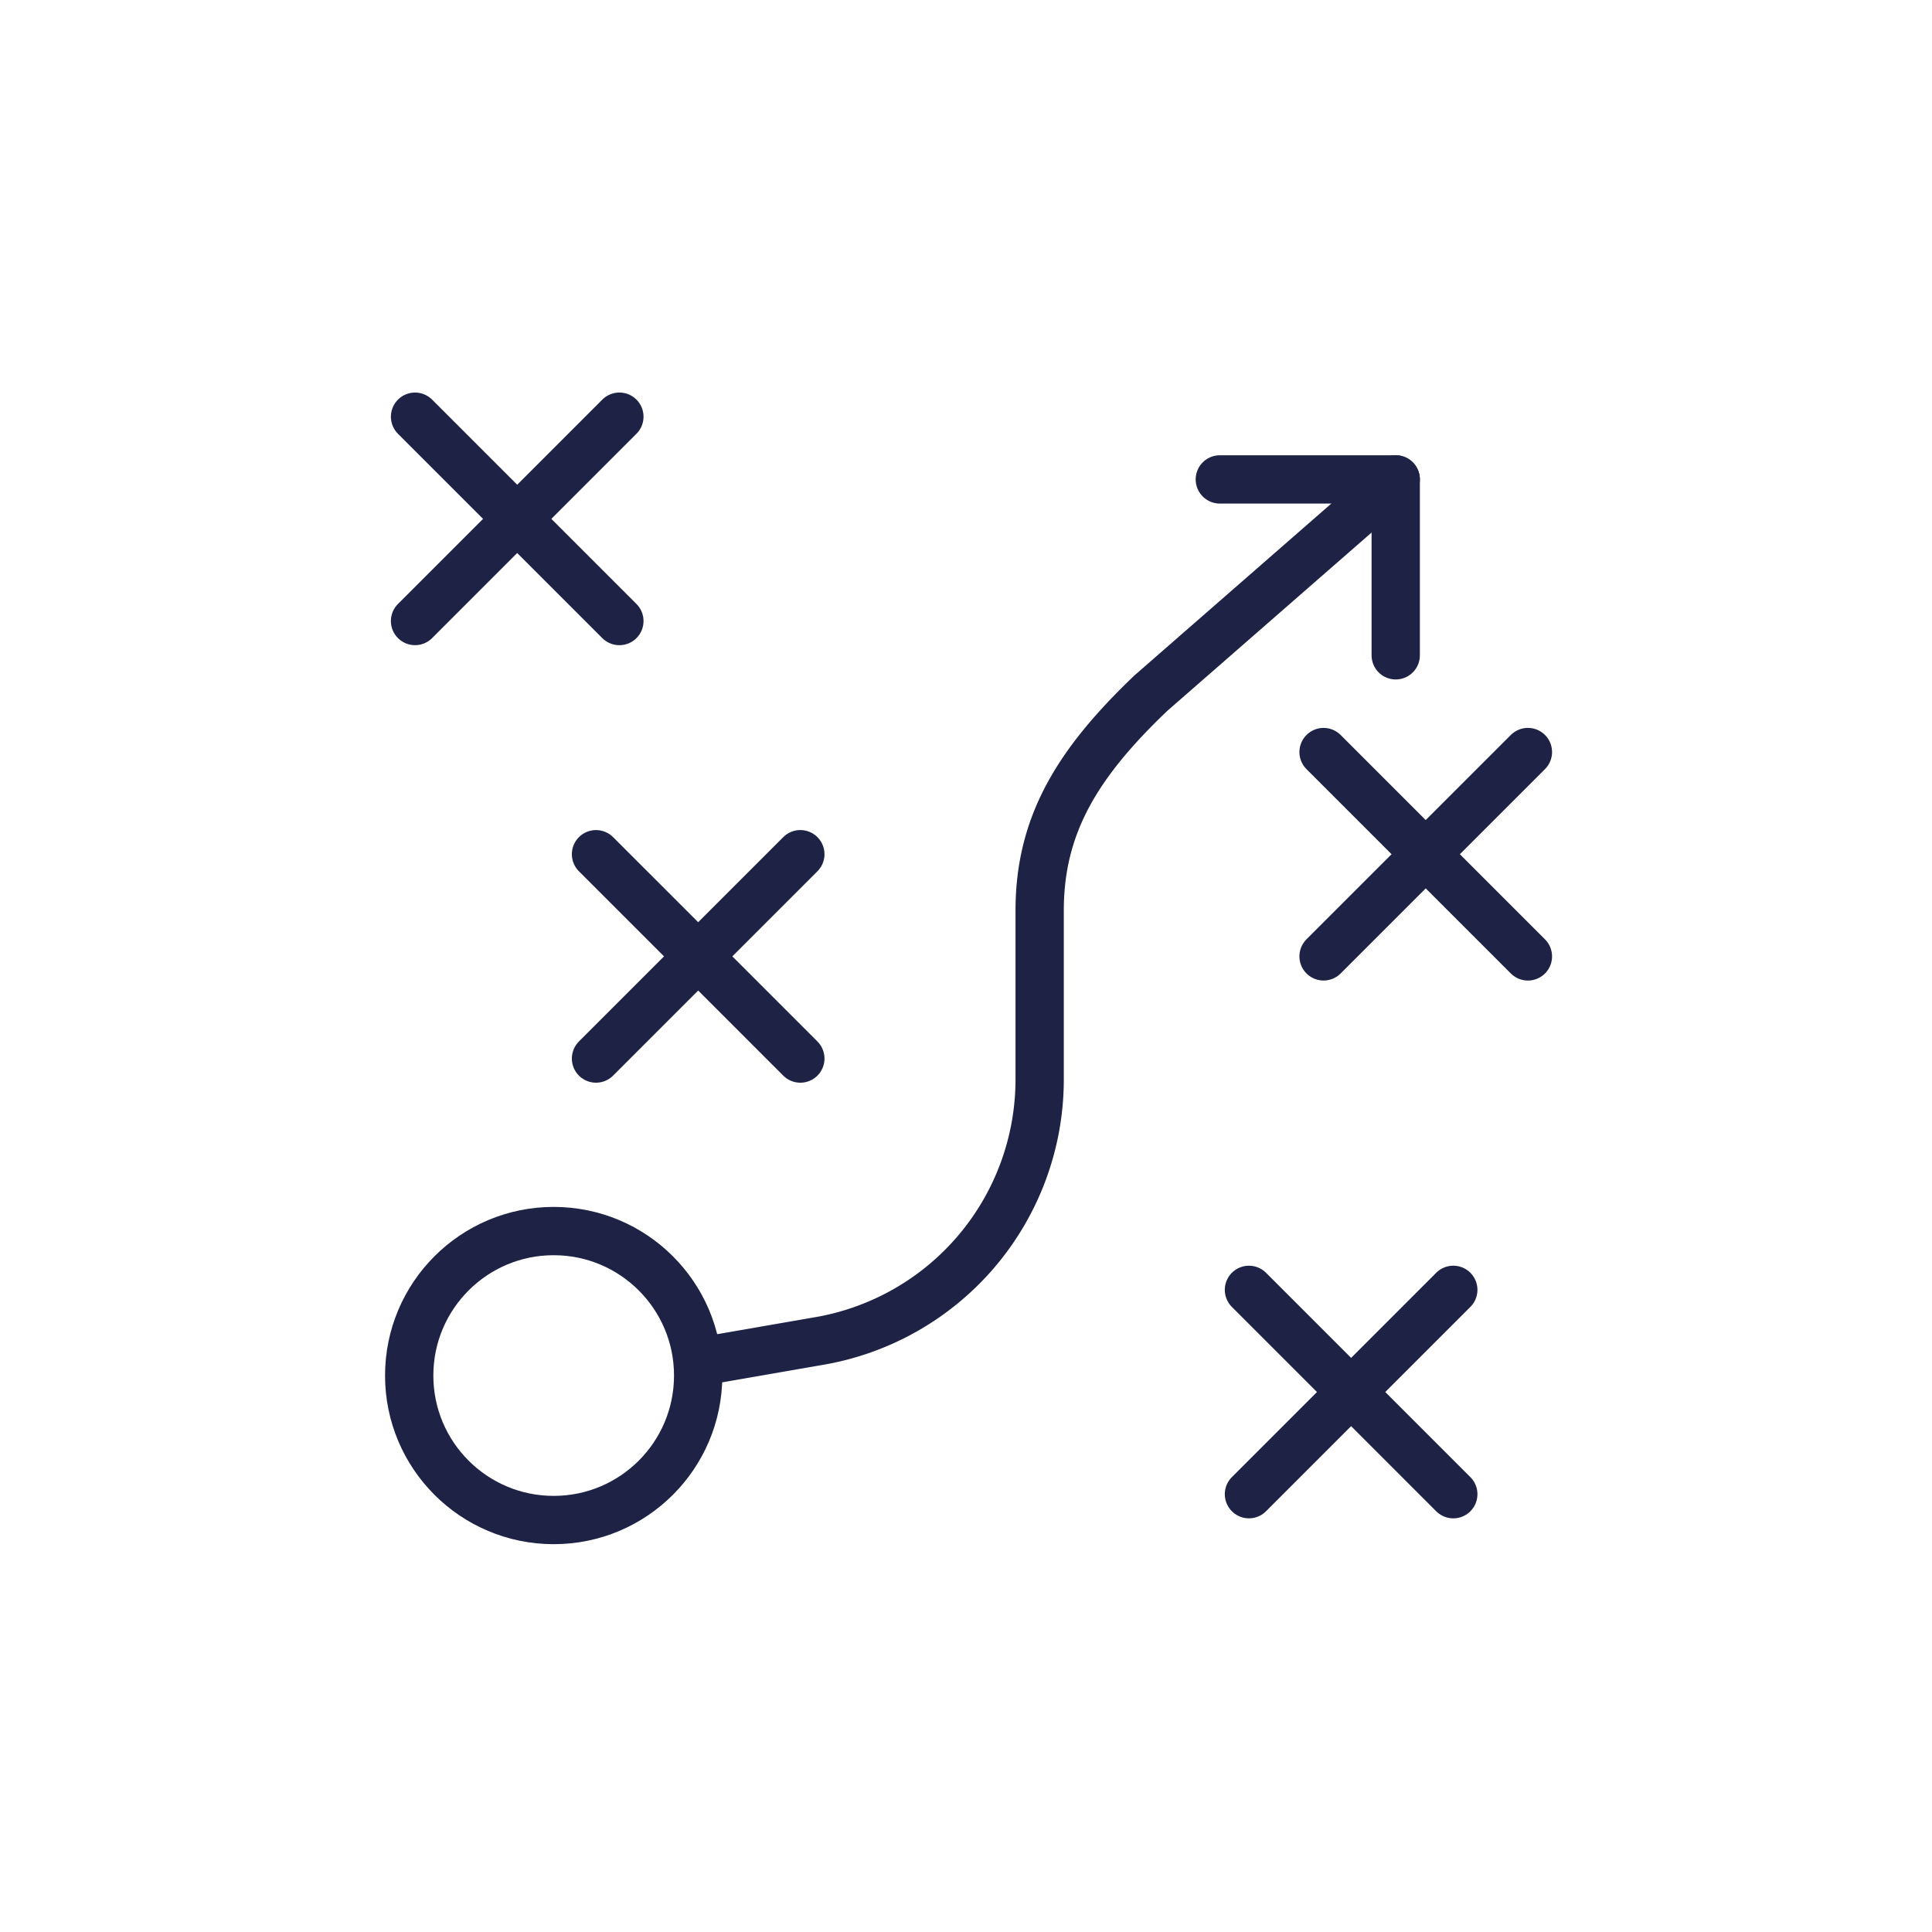 <?xml version="1.0" encoding="UTF-8"?>
<svg xmlns="http://www.w3.org/2000/svg" xmlns:xlink="http://www.w3.org/1999/xlink" width="200" height="200" viewBox="0 0 200 200">
  <defs>
    <clipPath id="clip-path">
      <rect id="Rectangle_4629" data-name="Rectangle 4629" width="121.009" height="119.417" fill="none" stroke="#1e2346" stroke-width="5"></rect>
    </clipPath>
    <clipPath id="clip-Icons_INSTAY-INSIDER-CITY-TIPS">
      <rect width="200" height="200"></rect>
    </clipPath>
  </defs>
  <g id="Icons_INSTAY-INSIDER-CITY-TIPS" clip-path="url(#clip-Icons_INSTAY-INSIDER-CITY-TIPS)">
    <g id="Group_7876" data-name="Group 7876" transform="translate(39.76 40.537)">
      <g id="Group_7875" data-name="Group 7875" transform="translate(0 0)" clip-path="url(#clip-path)">
        <circle id="Ellipse_1033" data-name="Ellipse 1033" cx="14.957" cy="14.957" r="14.957" transform="translate(2.6 86.902)" fill="none" stroke="#1e2346" stroke-linecap="round" stroke-linejoin="round" stroke-width="5"></circle>
        <line id="Line_2133" data-name="Line 2133" x2="21.153" y2="21.153" transform="translate(3.205 2.6)" fill="none" stroke="#1e2346" stroke-linecap="round" stroke-linejoin="round" stroke-width="5"></line>
        <line id="Line_2134" data-name="Line 2134" y1="21.153" x2="21.153" transform="translate(3.205 2.598)" fill="none" stroke="#1e2346" stroke-linecap="round" stroke-linejoin="round" stroke-width="5"></line>
        <path id="Path_3987" data-name="Path 3987" d="M16.63,1.748H34.839V19.957" transform="translate(69.886 7.344)" fill="none" stroke="#1e2346" stroke-linecap="round" stroke-linejoin="round" stroke-width="5"></path>
        <line id="Line_2135" data-name="Line 2135" x2="21.153" y2="21.153" transform="translate(21.938 47.891)" fill="none" stroke="#1e2346" stroke-linecap="round" stroke-linejoin="round" stroke-width="5"></line>
        <line id="Line_2136" data-name="Line 2136" y1="21.153" x2="21.153" transform="translate(21.938 47.89)" fill="none" stroke="#1e2346" stroke-linecap="round" stroke-linejoin="round" stroke-width="5"></line>
        <line id="Line_2137" data-name="Line 2137" x2="21.153" y2="21.153" transform="translate(97.255 37.316)" fill="none" stroke="#1e2346" stroke-linecap="round" stroke-linejoin="round" stroke-width="5"></line>
        <line id="Line_2138" data-name="Line 2138" y1="21.153" x2="21.153" transform="translate(97.255 37.314)" fill="none" stroke="#1e2346" stroke-linecap="round" stroke-linejoin="round" stroke-width="5"></line>
        <line id="Line_2139" data-name="Line 2139" x2="21.153" y2="21.153" transform="translate(89.531 92.989)" fill="none" stroke="#1e2346" stroke-linecap="round" stroke-linejoin="round" stroke-width="5"></line>
        <line id="Line_2140" data-name="Line 2140" y1="21.153" x2="21.153" transform="translate(89.531 92.987)" fill="none" stroke="#1e2346" stroke-linecap="round" stroke-linejoin="round" stroke-width="5"></line>
        <path id="Path_3988" data-name="Path 3988" d="M78.46,1.748,53.1,23.884C45.549,31.1,41.6,37.468,41.6,46.38V63.756a27.482,27.482,0,0,1-23.1,27.23L6.25,93.114" transform="translate(26.265 7.344)" fill="none" stroke="#1e2346" stroke-linecap="round" stroke-linejoin="round" stroke-width="5"></path>
      </g>
    </g>
  </g>
</svg>
